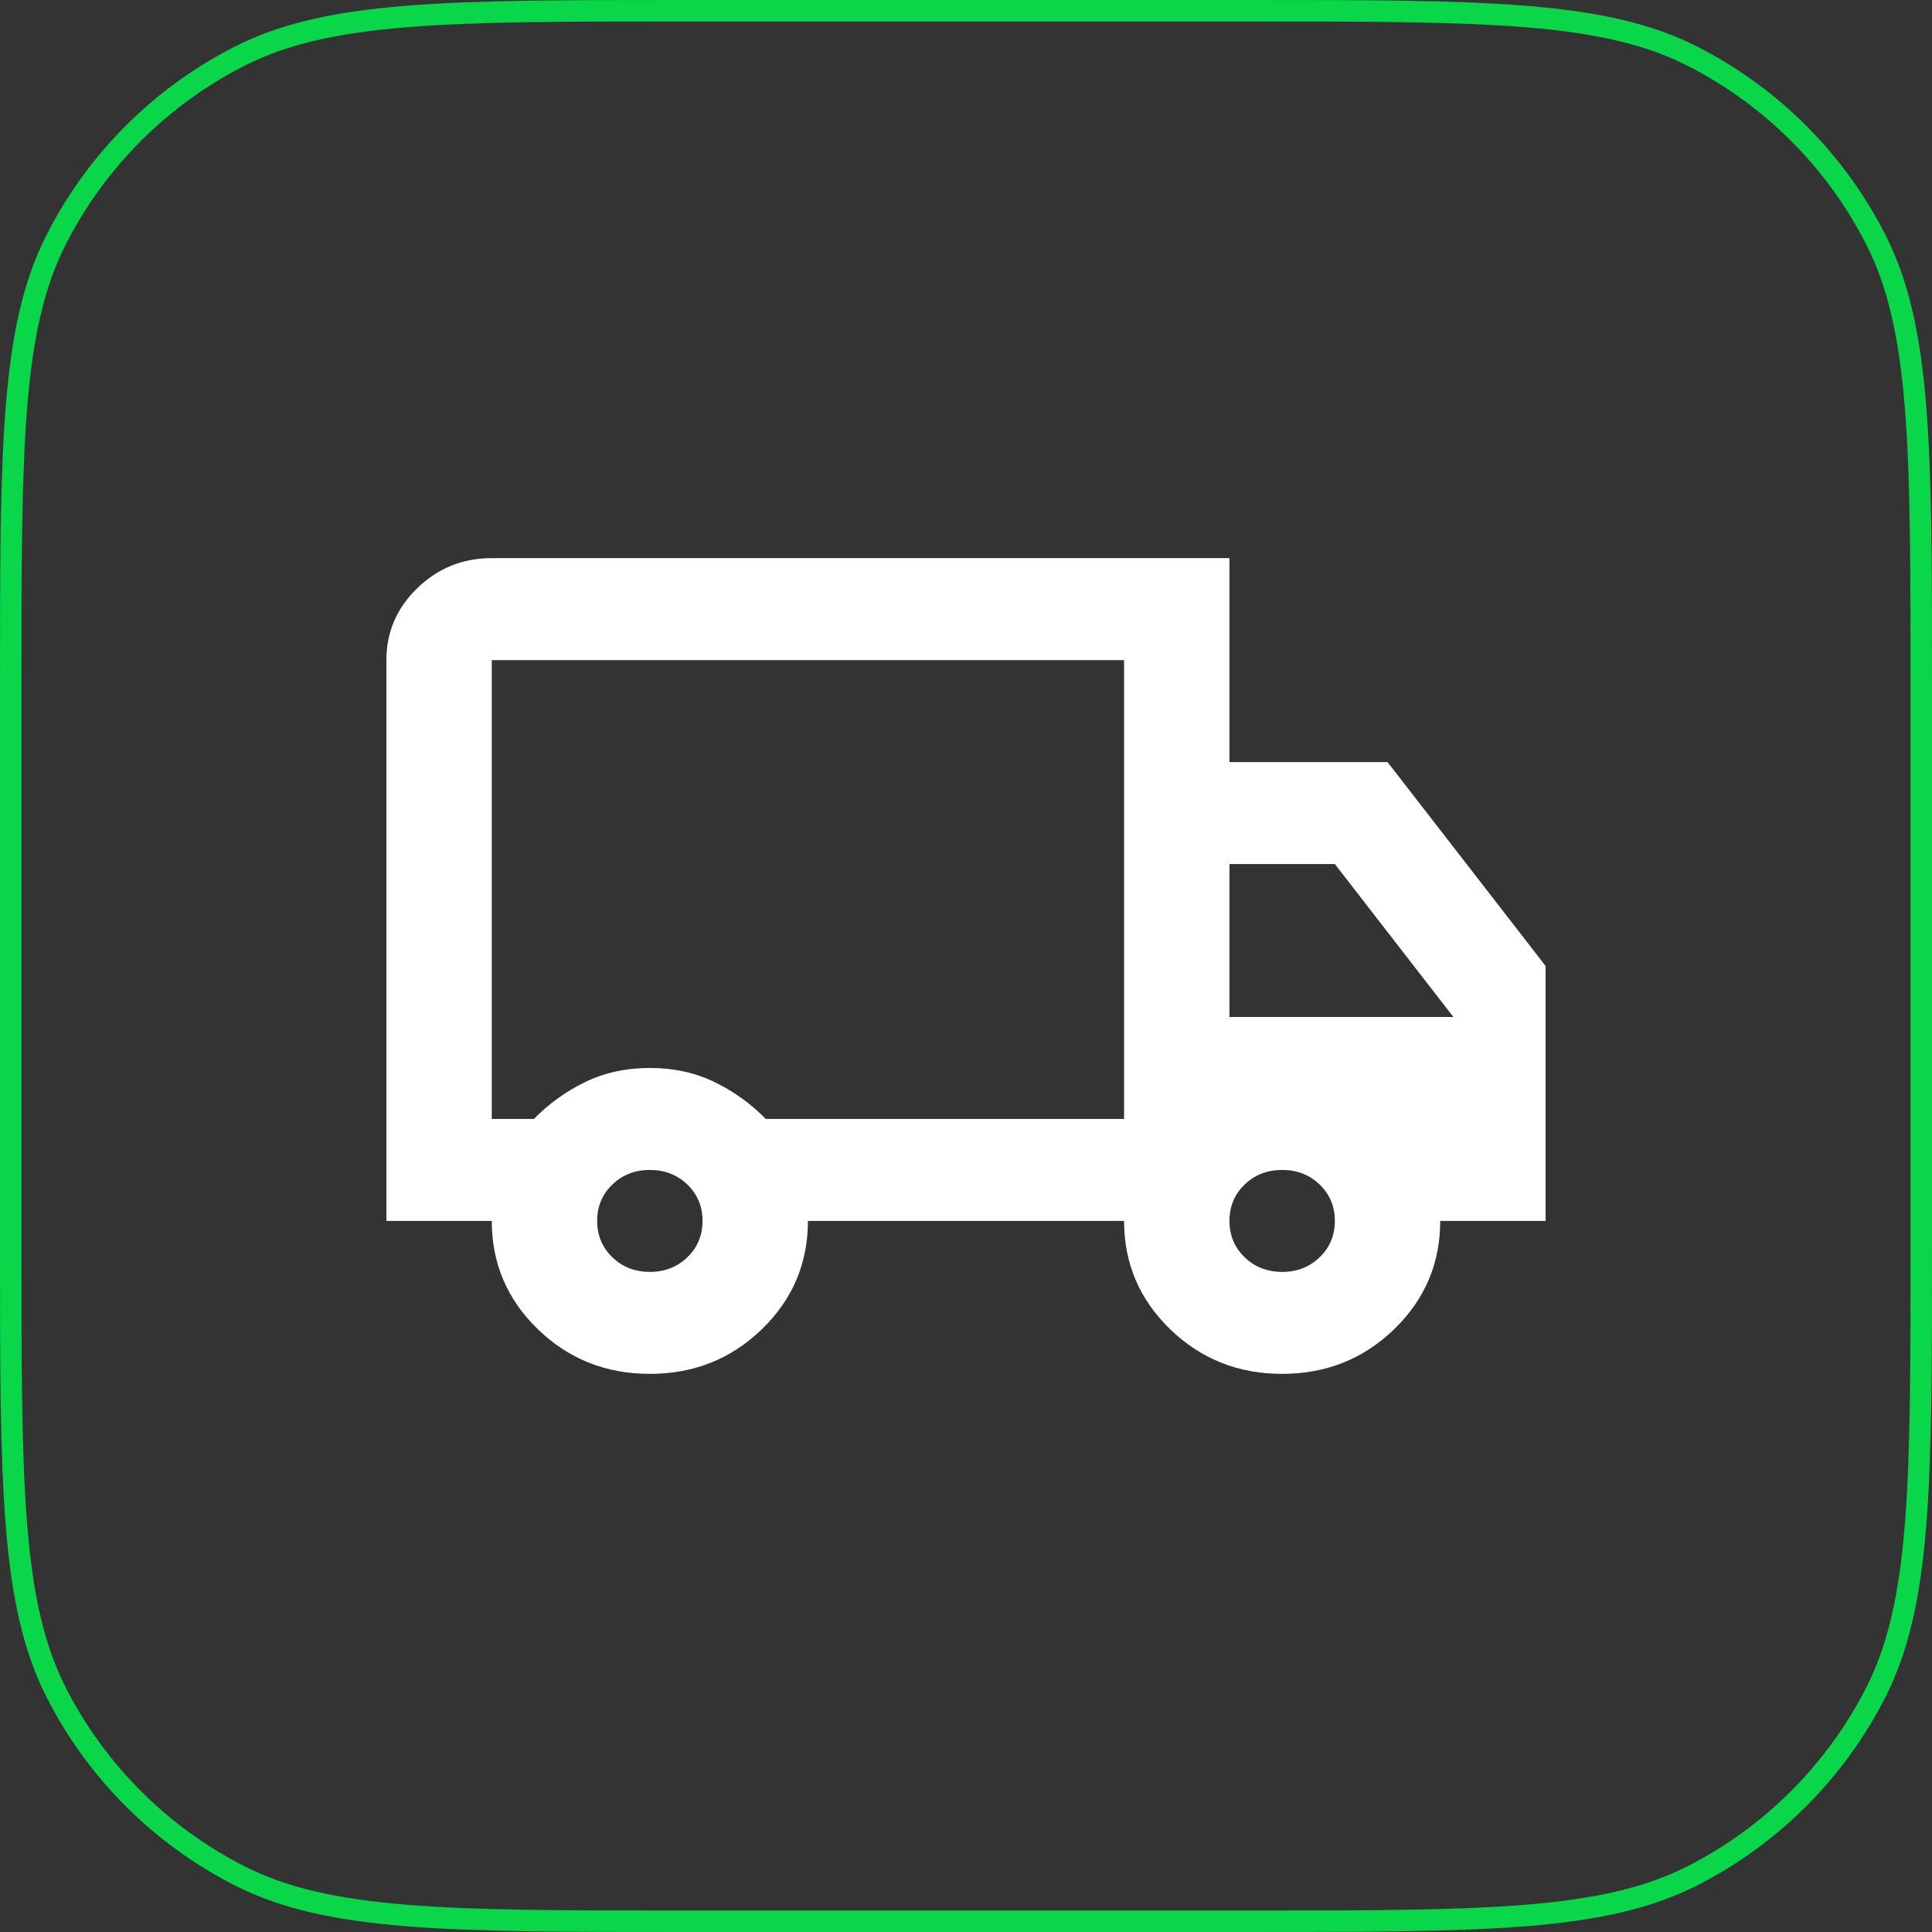 <svg xmlns="http://www.w3.org/2000/svg" fill="none" viewBox="0 0 90 90" height="90" width="90">
<rect x="0" y="0" width="90" height="90" fill="#333333" stroke="none"/>
<path stroke="#09D649" d="M32 0.5H58C63.609 0.5 67.785 0.5 71.095 0.771C74.399 1.041 76.796 1.577 78.853 2.625C82.522 4.495 85.505 7.478 87.375 11.147C88.423 13.204 88.959 15.601 89.229 18.905C89.5 22.215 89.5 26.391 89.5 32V58C89.5 63.609 89.5 67.785 89.229 71.095C88.959 74.399 88.423 76.796 87.375 78.853C85.505 82.522 82.522 85.505 78.853 87.375C76.796 88.423 74.399 88.959 71.095 89.229C67.785 89.5 63.609 89.5 58 89.5H32C26.391 89.5 22.215 89.5 18.905 89.229C15.601 88.959 13.204 88.423 11.147 87.375C7.478 85.505 4.495 82.522 2.625 78.853C1.577 76.796 1.041 74.399 0.771 71.095C0.5 67.785 0.5 63.609 0.5 58V32C0.5 26.391 0.5 22.215 0.771 18.905C1.041 15.601 1.577 13.204 2.625 11.147C4.495 7.478 7.478 4.495 11.147 2.625C13.204 1.577 15.601 1.041 18.905 0.771C22.215 0.5 26.391 0.5 32 0.5Z"></path>
<path fill="white" d="M30.273 64C28.227 64 26.489 63.307 25.057 61.922C23.625 60.536 22.909 58.854 22.909 56.875H18V30.75C18 29.444 18.481 28.326 19.442 27.395C20.403 26.465 21.559 26 22.909 26H57.273V35.5H64.636L72 45V56.875H67.091C67.091 58.854 66.375 60.536 64.943 61.922C63.511 63.307 61.773 64 59.727 64C57.682 64 55.943 63.307 54.511 61.922C53.08 60.536 52.364 58.854 52.364 56.875H37.636C37.636 58.854 36.92 60.536 35.489 61.922C34.057 63.307 32.318 64 30.273 64ZM30.273 59.25C30.968 59.25 31.551 59.022 32.022 58.567C32.492 58.112 32.727 57.548 32.727 56.875C32.727 56.202 32.492 55.638 32.022 55.183C31.551 54.728 30.968 54.5 30.273 54.5C29.577 54.5 28.994 54.728 28.524 55.183C28.053 55.638 27.818 56.202 27.818 56.875C27.818 57.548 28.053 58.112 28.524 58.567C28.994 59.022 29.577 59.25 30.273 59.25ZM22.909 52.125H24.873C25.568 51.413 26.366 50.839 27.266 50.403C28.166 49.968 29.168 49.75 30.273 49.75C31.377 49.75 32.38 49.968 33.279 50.403C34.179 50.839 34.977 51.413 35.673 52.125H52.364V30.75H22.909V52.125ZM59.727 59.25C60.423 59.25 61.006 59.022 61.476 58.567C61.947 58.112 62.182 57.548 62.182 56.875C62.182 56.202 61.947 55.638 61.476 55.183C61.006 54.728 60.423 54.5 59.727 54.5C59.032 54.5 58.449 54.728 57.978 55.183C57.508 55.638 57.273 56.202 57.273 56.875C57.273 57.548 57.508 58.112 57.978 58.567C58.449 59.022 59.032 59.25 59.727 59.25ZM57.273 47.375H67.704L62.182 40.25H57.273V47.375Z"></path>
</svg>
